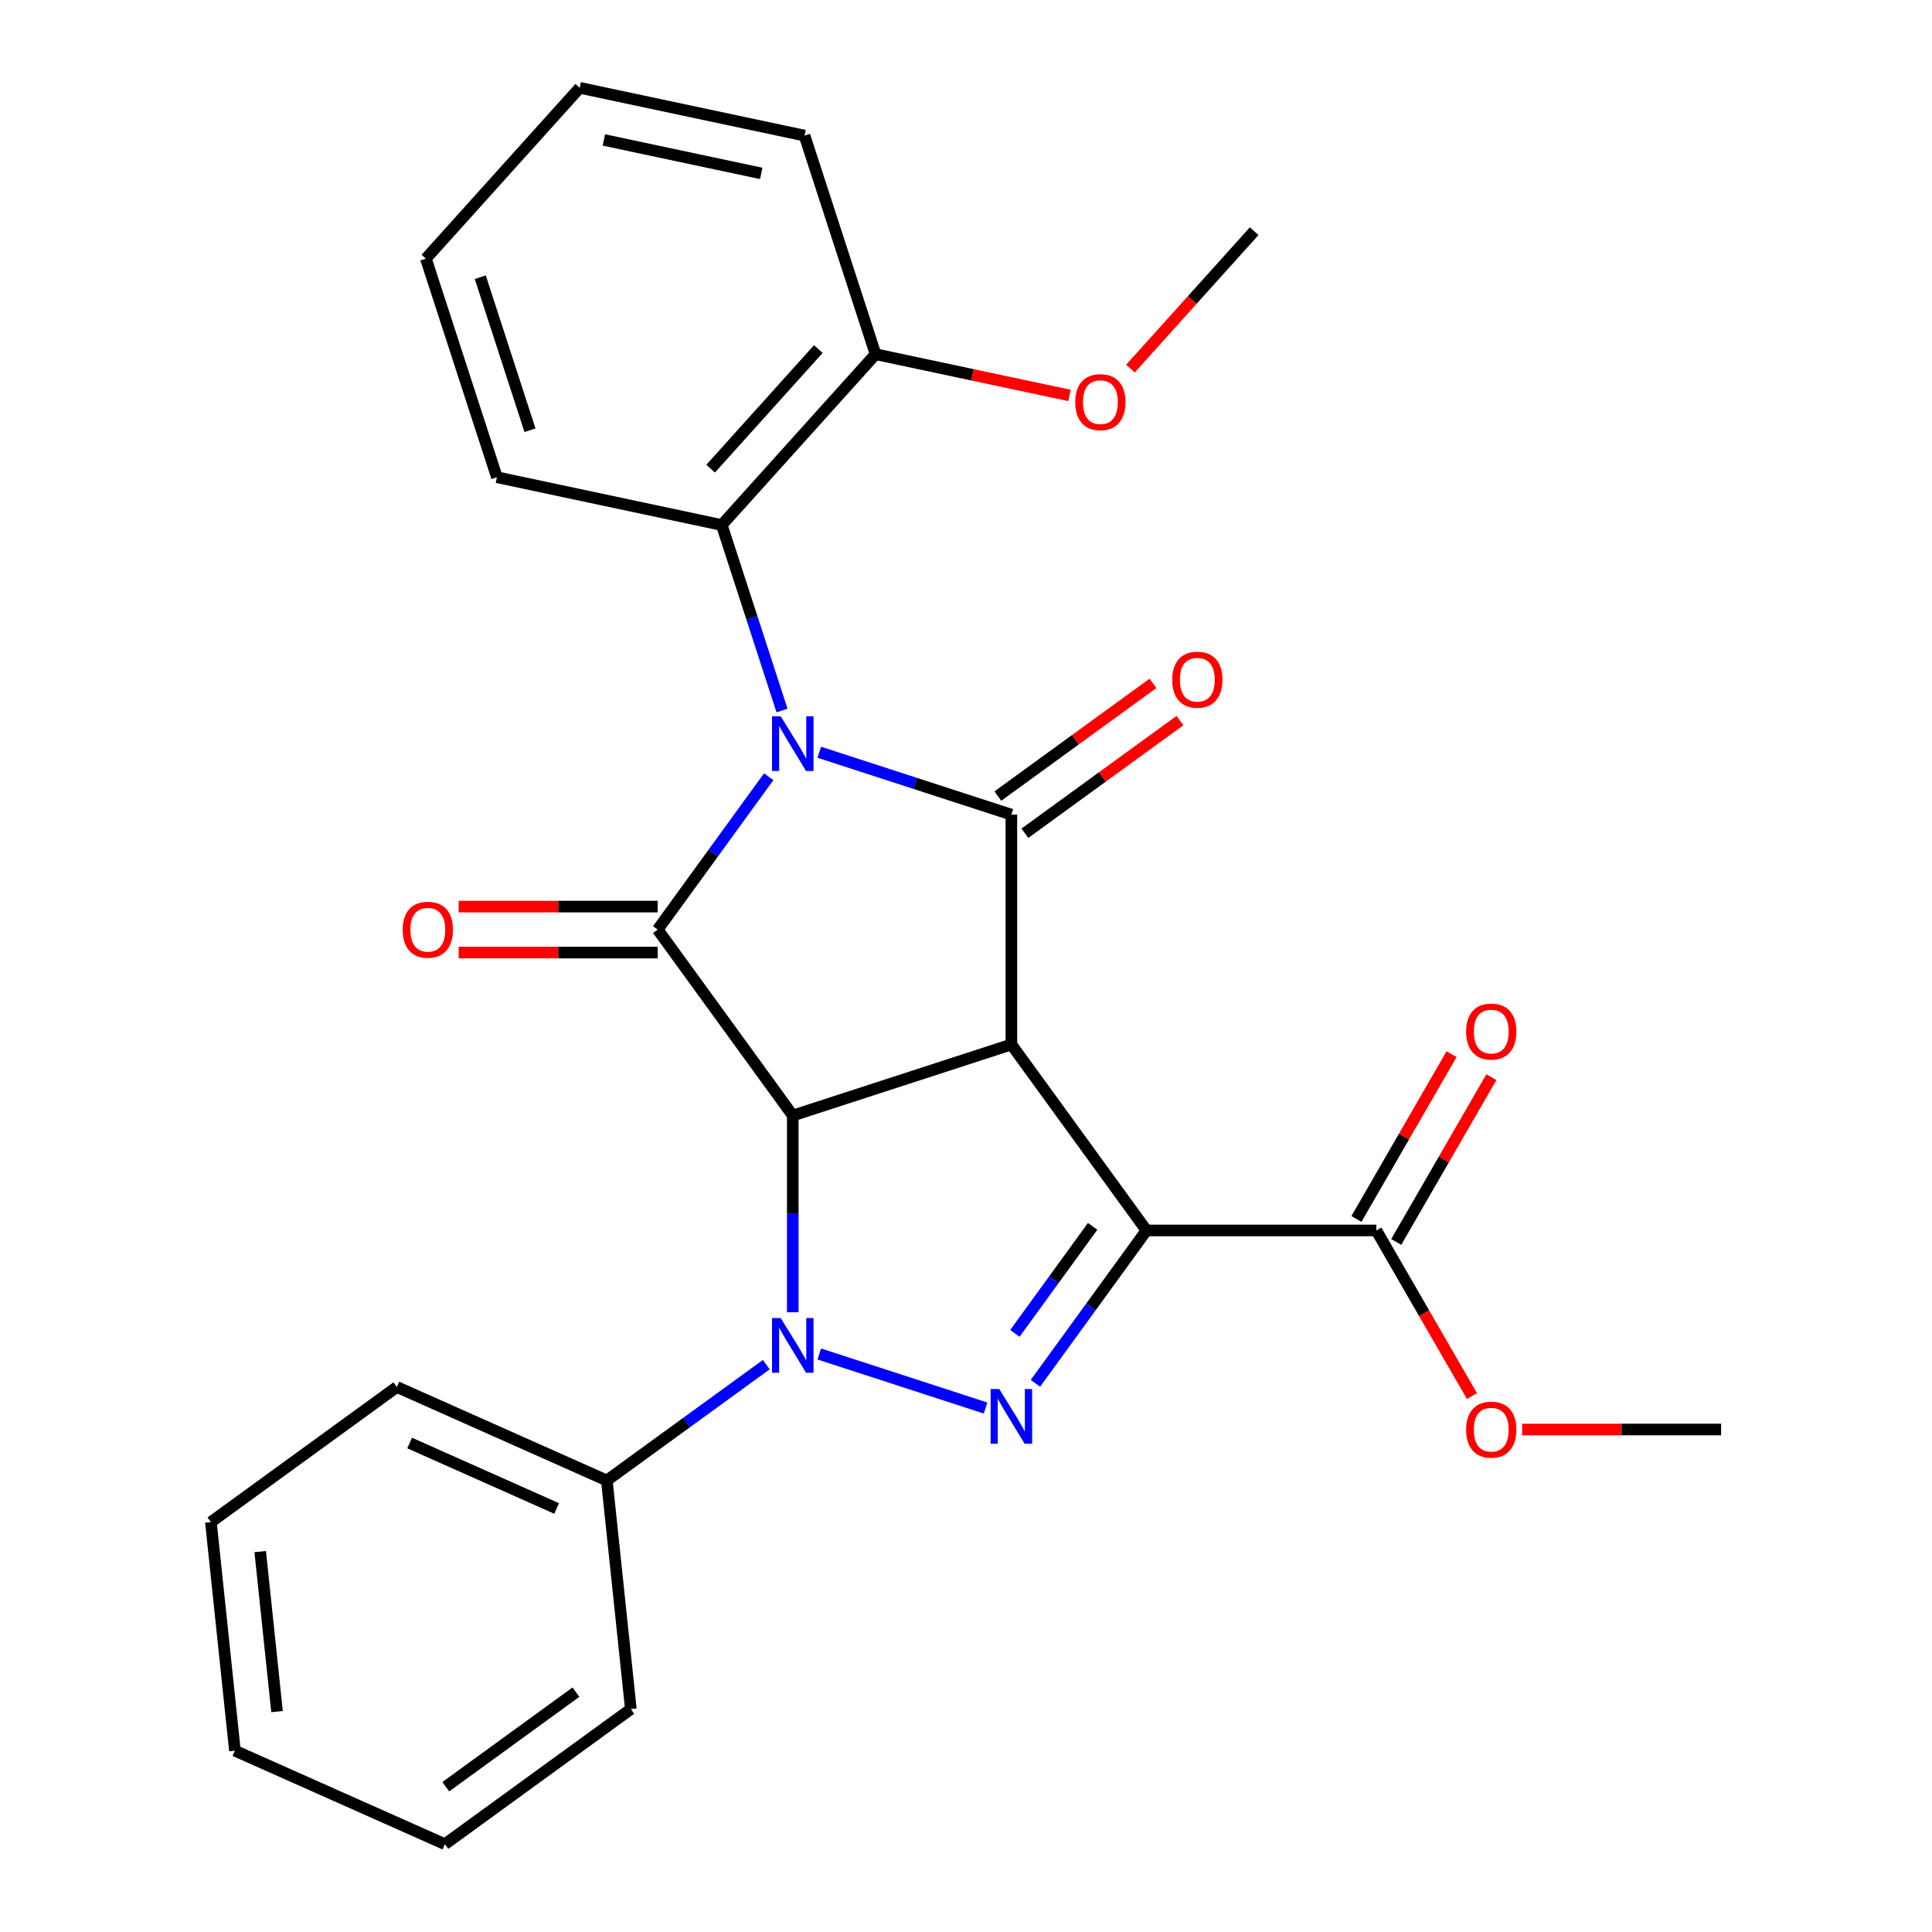 <?xml version='1.0' encoding='iso-8859-1'?>
<svg version='1.1' baseProfile='full'
              xmlns='http://www.w3.org/2000/svg'
                      xmlns:rdkit='http://www.rdkit.org/xml'
                      xmlns:xlink='http://www.w3.org/1999/xlink'
                  xml:space='preserve'
width='1000px' height='1000px' viewBox='0 0 1000 1000'>
<!-- END OF HEADER -->
<rect style='opacity:1.0;fill:#FFFFFF;stroke:none' width='1000' height='1000' x='0' y='0'> </rect>
<path class='bond-4' d='M 424.054,389.354 L 473.771,405.508' style='fill:none;fill-rule:evenodd;stroke:#0000FF;stroke-width:6px;stroke-linecap:butt;stroke-linejoin:miter;stroke-opacity:1' />
<path class='bond-4' d='M 473.771,405.508 L 523.488,421.662' style='fill:none;fill-rule:evenodd;stroke:#000000;stroke-width:6px;stroke-linecap:butt;stroke-linejoin:miter;stroke-opacity:1' />
<path class='bond-5' d='M 397.891,402.033 L 369.151,441.59' style='fill:none;fill-rule:evenodd;stroke:#0000FF;stroke-width:6px;stroke-linecap:butt;stroke-linejoin:miter;stroke-opacity:1' />
<path class='bond-5' d='M 369.151,441.59 L 340.411,481.148' style='fill:none;fill-rule:evenodd;stroke:#000000;stroke-width:6px;stroke-linecap:butt;stroke-linejoin:miter;stroke-opacity:1' />
<path class='bond-7' d='M 404.773,367.764 L 389.174,319.757' style='fill:none;fill-rule:evenodd;stroke:#0000FF;stroke-width:6px;stroke-linecap:butt;stroke-linejoin:miter;stroke-opacity:1' />
<path class='bond-7' d='M 389.174,319.757 L 373.576,271.75' style='fill:none;fill-rule:evenodd;stroke:#000000;stroke-width:6px;stroke-linecap:butt;stroke-linejoin:miter;stroke-opacity:1' />
<path class='bond-0' d='M 523.488,540.633 L 523.488,421.662' style='fill:none;fill-rule:evenodd;stroke:#000000;stroke-width:6px;stroke-linecap:butt;stroke-linejoin:miter;stroke-opacity:1' />
<path class='bond-2' d='M 523.488,540.633 L 593.417,636.882' style='fill:none;fill-rule:evenodd;stroke:#000000;stroke-width:6px;stroke-linecap:butt;stroke-linejoin:miter;stroke-opacity:1' />
<path class='bond-27' d='M 523.488,540.633 L 410.34,577.397' style='fill:none;fill-rule:evenodd;stroke:#000000;stroke-width:6px;stroke-linecap:butt;stroke-linejoin:miter;stroke-opacity:1' />
<path class='bond-1' d='M 410.34,577.397 L 340.411,481.148' style='fill:none;fill-rule:evenodd;stroke:#000000;stroke-width:6px;stroke-linecap:butt;stroke-linejoin:miter;stroke-opacity:1' />
<path class='bond-3' d='M 410.34,577.397 L 410.34,628.315' style='fill:none;fill-rule:evenodd;stroke:#000000;stroke-width:6px;stroke-linecap:butt;stroke-linejoin:miter;stroke-opacity:1' />
<path class='bond-3' d='M 410.34,628.315 L 410.34,679.234' style='fill:none;fill-rule:evenodd;stroke:#0000FF;stroke-width:6px;stroke-linecap:butt;stroke-linejoin:miter;stroke-opacity:1' />
<path class='bond-8' d='M 593.417,636.882 L 712.388,636.882' style='fill:none;fill-rule:evenodd;stroke:#000000;stroke-width:6px;stroke-linecap:butt;stroke-linejoin:miter;stroke-opacity:1' />
<path class='bond-29' d='M 593.417,636.882 L 564.677,676.44' style='fill:none;fill-rule:evenodd;stroke:#000000;stroke-width:6px;stroke-linecap:butt;stroke-linejoin:miter;stroke-opacity:1' />
<path class='bond-29' d='M 564.677,676.44 L 535.937,715.998' style='fill:none;fill-rule:evenodd;stroke:#0000FF;stroke-width:6px;stroke-linecap:butt;stroke-linejoin:miter;stroke-opacity:1' />
<path class='bond-29' d='M 565.545,634.764 L 545.427,662.454' style='fill:none;fill-rule:evenodd;stroke:#000000;stroke-width:6px;stroke-linecap:butt;stroke-linejoin:miter;stroke-opacity:1' />
<path class='bond-29' d='M 545.427,662.454 L 525.309,690.144' style='fill:none;fill-rule:evenodd;stroke:#0000FF;stroke-width:6px;stroke-linecap:butt;stroke-linejoin:miter;stroke-opacity:1' />
<path class='bond-6' d='M 424.054,700.824 L 510.134,728.793' style='fill:none;fill-rule:evenodd;stroke:#0000FF;stroke-width:6px;stroke-linecap:butt;stroke-linejoin:miter;stroke-opacity:1' />
<path class='bond-9' d='M 396.626,706.332 L 355.358,736.315' style='fill:none;fill-rule:evenodd;stroke:#0000FF;stroke-width:6px;stroke-linecap:butt;stroke-linejoin:miter;stroke-opacity:1' />
<path class='bond-9' d='M 355.358,736.315 L 314.091,766.297' style='fill:none;fill-rule:evenodd;stroke:#000000;stroke-width:6px;stroke-linecap:butt;stroke-linejoin:miter;stroke-opacity:1' />
<path class='bond-10' d='M 530.481,431.287 L 570.618,402.126' style='fill:none;fill-rule:evenodd;stroke:#000000;stroke-width:6px;stroke-linecap:butt;stroke-linejoin:miter;stroke-opacity:1' />
<path class='bond-10' d='M 570.618,402.126 L 610.756,372.964' style='fill:none;fill-rule:evenodd;stroke:#FF0000;stroke-width:6px;stroke-linecap:butt;stroke-linejoin:miter;stroke-opacity:1' />
<path class='bond-10' d='M 516.495,412.037 L 556.632,382.876' style='fill:none;fill-rule:evenodd;stroke:#000000;stroke-width:6px;stroke-linecap:butt;stroke-linejoin:miter;stroke-opacity:1' />
<path class='bond-10' d='M 556.632,382.876 L 596.77,353.714' style='fill:none;fill-rule:evenodd;stroke:#FF0000;stroke-width:6px;stroke-linecap:butt;stroke-linejoin:miter;stroke-opacity:1' />
<path class='bond-11' d='M 340.411,469.251 L 288.912,469.251' style='fill:none;fill-rule:evenodd;stroke:#000000;stroke-width:6px;stroke-linecap:butt;stroke-linejoin:miter;stroke-opacity:1' />
<path class='bond-11' d='M 288.912,469.251 L 237.414,469.251' style='fill:none;fill-rule:evenodd;stroke:#FF0000;stroke-width:6px;stroke-linecap:butt;stroke-linejoin:miter;stroke-opacity:1' />
<path class='bond-11' d='M 340.411,493.045 L 288.912,493.045' style='fill:none;fill-rule:evenodd;stroke:#000000;stroke-width:6px;stroke-linecap:butt;stroke-linejoin:miter;stroke-opacity:1' />
<path class='bond-11' d='M 288.912,493.045 L 237.414,493.045' style='fill:none;fill-rule:evenodd;stroke:#FF0000;stroke-width:6px;stroke-linecap:butt;stroke-linejoin:miter;stroke-opacity:1' />
<path class='bond-12' d='M 373.576,271.75 L 453.183,183.338' style='fill:none;fill-rule:evenodd;stroke:#000000;stroke-width:6px;stroke-linecap:butt;stroke-linejoin:miter;stroke-opacity:1' />
<path class='bond-12' d='M 367.834,242.567 L 423.559,180.678' style='fill:none;fill-rule:evenodd;stroke:#000000;stroke-width:6px;stroke-linecap:butt;stroke-linejoin:miter;stroke-opacity:1' />
<path class='bond-16' d='M 373.576,271.75 L 257.205,247.015' style='fill:none;fill-rule:evenodd;stroke:#000000;stroke-width:6px;stroke-linecap:butt;stroke-linejoin:miter;stroke-opacity:1' />
<path class='bond-13' d='M 722.691,642.831 L 747.314,600.182' style='fill:none;fill-rule:evenodd;stroke:#000000;stroke-width:6px;stroke-linecap:butt;stroke-linejoin:miter;stroke-opacity:1' />
<path class='bond-13' d='M 747.314,600.182 L 771.938,557.534' style='fill:none;fill-rule:evenodd;stroke:#FF0000;stroke-width:6px;stroke-linecap:butt;stroke-linejoin:miter;stroke-opacity:1' />
<path class='bond-13' d='M 702.085,630.934 L 726.708,588.285' style='fill:none;fill-rule:evenodd;stroke:#000000;stroke-width:6px;stroke-linecap:butt;stroke-linejoin:miter;stroke-opacity:1' />
<path class='bond-13' d='M 726.708,588.285 L 751.331,545.637' style='fill:none;fill-rule:evenodd;stroke:#FF0000;stroke-width:6px;stroke-linecap:butt;stroke-linejoin:miter;stroke-opacity:1' />
<path class='bond-14' d='M 712.388,636.882 L 737.138,679.751' style='fill:none;fill-rule:evenodd;stroke:#000000;stroke-width:6px;stroke-linecap:butt;stroke-linejoin:miter;stroke-opacity:1' />
<path class='bond-14' d='M 737.138,679.751 L 761.888,722.62' style='fill:none;fill-rule:evenodd;stroke:#FF0000;stroke-width:6px;stroke-linecap:butt;stroke-linejoin:miter;stroke-opacity:1' />
<path class='bond-17' d='M 314.091,766.297 L 205.405,717.907' style='fill:none;fill-rule:evenodd;stroke:#000000;stroke-width:6px;stroke-linecap:butt;stroke-linejoin:miter;stroke-opacity:1' />
<path class='bond-17' d='M 288.11,780.776 L 212.03,746.903' style='fill:none;fill-rule:evenodd;stroke:#000000;stroke-width:6px;stroke-linecap:butt;stroke-linejoin:miter;stroke-opacity:1' />
<path class='bond-18' d='M 314.091,766.297 L 326.526,884.616' style='fill:none;fill-rule:evenodd;stroke:#000000;stroke-width:6px;stroke-linecap:butt;stroke-linejoin:miter;stroke-opacity:1' />
<path class='bond-15' d='M 453.183,183.338 L 503.381,194.008' style='fill:none;fill-rule:evenodd;stroke:#000000;stroke-width:6px;stroke-linecap:butt;stroke-linejoin:miter;stroke-opacity:1' />
<path class='bond-15' d='M 503.381,194.008 L 553.58,204.678' style='fill:none;fill-rule:evenodd;stroke:#FF0000;stroke-width:6px;stroke-linecap:butt;stroke-linejoin:miter;stroke-opacity:1' />
<path class='bond-19' d='M 453.183,183.338 L 416.419,70.19' style='fill:none;fill-rule:evenodd;stroke:#000000;stroke-width:6px;stroke-linecap:butt;stroke-linejoin:miter;stroke-opacity:1' />
<path class='bond-20' d='M 787.848,739.914 L 839.346,739.914' style='fill:none;fill-rule:evenodd;stroke:#FF0000;stroke-width:6px;stroke-linecap:butt;stroke-linejoin:miter;stroke-opacity:1' />
<path class='bond-20' d='M 839.346,739.914 L 890.844,739.914' style='fill:none;fill-rule:evenodd;stroke:#000000;stroke-width:6px;stroke-linecap:butt;stroke-linejoin:miter;stroke-opacity:1' />
<path class='bond-21' d='M 585.126,190.779 L 617.143,155.22' style='fill:none;fill-rule:evenodd;stroke:#FF0000;stroke-width:6px;stroke-linecap:butt;stroke-linejoin:miter;stroke-opacity:1' />
<path class='bond-21' d='M 617.143,155.22 L 649.161,119.661' style='fill:none;fill-rule:evenodd;stroke:#000000;stroke-width:6px;stroke-linecap:butt;stroke-linejoin:miter;stroke-opacity:1' />
<path class='bond-22' d='M 257.205,247.015 L 220.441,133.867' style='fill:none;fill-rule:evenodd;stroke:#000000;stroke-width:6px;stroke-linecap:butt;stroke-linejoin:miter;stroke-opacity:1' />
<path class='bond-22' d='M 274.32,222.69 L 248.585,143.486' style='fill:none;fill-rule:evenodd;stroke:#000000;stroke-width:6px;stroke-linecap:butt;stroke-linejoin:miter;stroke-opacity:1' />
<path class='bond-23' d='M 205.405,717.907 L 109.156,787.837' style='fill:none;fill-rule:evenodd;stroke:#000000;stroke-width:6px;stroke-linecap:butt;stroke-linejoin:miter;stroke-opacity:1' />
<path class='bond-24' d='M 326.526,884.616 L 230.277,954.545' style='fill:none;fill-rule:evenodd;stroke:#000000;stroke-width:6px;stroke-linecap:butt;stroke-linejoin:miter;stroke-opacity:1' />
<path class='bond-24' d='M 298.103,875.856 L 230.729,924.806' style='fill:none;fill-rule:evenodd;stroke:#000000;stroke-width:6px;stroke-linecap:butt;stroke-linejoin:miter;stroke-opacity:1' />
<path class='bond-28' d='M 416.419,70.19 L 300.048,45.455' style='fill:none;fill-rule:evenodd;stroke:#000000;stroke-width:6px;stroke-linecap:butt;stroke-linejoin:miter;stroke-opacity:1' />
<path class='bond-28' d='M 394.016,89.754 L 312.557,72.439' style='fill:none;fill-rule:evenodd;stroke:#000000;stroke-width:6px;stroke-linecap:butt;stroke-linejoin:miter;stroke-opacity:1' />
<path class='bond-25' d='M 220.441,133.867 L 300.048,45.455' style='fill:none;fill-rule:evenodd;stroke:#000000;stroke-width:6px;stroke-linecap:butt;stroke-linejoin:miter;stroke-opacity:1' />
<path class='bond-30' d='M 109.156,787.837 L 121.592,906.156' style='fill:none;fill-rule:evenodd;stroke:#000000;stroke-width:6px;stroke-linecap:butt;stroke-linejoin:miter;stroke-opacity:1' />
<path class='bond-30' d='M 134.685,803.097 L 143.39,885.921' style='fill:none;fill-rule:evenodd;stroke:#000000;stroke-width:6px;stroke-linecap:butt;stroke-linejoin:miter;stroke-opacity:1' />
<path class='bond-26' d='M 230.277,954.545 L 121.592,906.156' style='fill:none;fill-rule:evenodd;stroke:#000000;stroke-width:6px;stroke-linecap:butt;stroke-linejoin:miter;stroke-opacity:1' />
<path  class='atom-0' d='M 404.08 370.738
L 413.36 385.738
Q 414.28 387.218, 415.76 389.898
Q 417.24 392.578, 417.32 392.738
L 417.32 370.738
L 421.08 370.738
L 421.08 399.058
L 417.2 399.058
L 407.24 382.658
Q 406.08 380.738, 404.84 378.538
Q 403.64 376.338, 403.28 375.658
L 403.28 399.058
L 399.6 399.058
L 399.6 370.738
L 404.08 370.738
' fill='#0000FF'/>
<path  class='atom-4' d='M 404.08 682.208
L 413.36 697.208
Q 414.28 698.688, 415.76 701.368
Q 417.24 704.048, 417.32 704.208
L 417.32 682.208
L 421.08 682.208
L 421.08 710.528
L 417.2 710.528
L 407.24 694.128
Q 406.08 692.208, 404.84 690.008
Q 403.64 687.808, 403.28 687.128
L 403.28 710.528
L 399.6 710.528
L 399.6 682.208
L 404.08 682.208
' fill='#0000FF'/>
<path  class='atom-7' d='M 517.228 718.972
L 526.508 733.972
Q 527.428 735.452, 528.908 738.132
Q 530.388 740.812, 530.468 740.972
L 530.468 718.972
L 534.228 718.972
L 534.228 747.292
L 530.348 747.292
L 520.388 730.892
Q 519.228 728.972, 517.988 726.772
Q 516.788 724.572, 516.428 723.892
L 516.428 747.292
L 512.748 747.292
L 512.748 718.972
L 517.228 718.972
' fill='#0000FF'/>
<path  class='atom-11' d='M 606.737 351.813
Q 606.737 345.013, 610.097 341.213
Q 613.457 337.413, 619.737 337.413
Q 626.017 337.413, 629.377 341.213
Q 632.737 345.013, 632.737 351.813
Q 632.737 358.693, 629.337 362.613
Q 625.937 366.493, 619.737 366.493
Q 613.497 366.493, 610.097 362.613
Q 606.737 358.733, 606.737 351.813
M 619.737 363.293
Q 624.057 363.293, 626.377 360.413
Q 628.737 357.493, 628.737 351.813
Q 628.737 346.253, 626.377 343.453
Q 624.057 340.613, 619.737 340.613
Q 615.417 340.613, 613.057 343.413
Q 610.737 346.213, 610.737 351.813
Q 610.737 357.533, 613.057 360.413
Q 615.417 363.293, 619.737 363.293
' fill='#FF0000'/>
<path  class='atom-12' d='M 208.44 481.228
Q 208.44 474.428, 211.8 470.628
Q 215.16 466.828, 221.44 466.828
Q 227.72 466.828, 231.08 470.628
Q 234.44 474.428, 234.44 481.228
Q 234.44 488.108, 231.04 492.028
Q 227.64 495.908, 221.44 495.908
Q 215.2 495.908, 211.8 492.028
Q 208.44 488.148, 208.44 481.228
M 221.44 492.708
Q 225.76 492.708, 228.08 489.828
Q 230.44 486.908, 230.44 481.228
Q 230.44 475.668, 228.08 472.868
Q 225.76 470.028, 221.44 470.028
Q 217.12 470.028, 214.76 472.828
Q 212.44 475.628, 212.44 481.228
Q 212.44 486.948, 214.76 489.828
Q 217.12 492.708, 221.44 492.708
' fill='#FF0000'/>
<path  class='atom-14' d='M 758.873 533.931
Q 758.873 527.131, 762.233 523.331
Q 765.593 519.531, 771.873 519.531
Q 778.153 519.531, 781.513 523.331
Q 784.873 527.131, 784.873 533.931
Q 784.873 540.811, 781.473 544.731
Q 778.073 548.611, 771.873 548.611
Q 765.633 548.611, 762.233 544.731
Q 758.873 540.851, 758.873 533.931
M 771.873 545.411
Q 776.193 545.411, 778.513 542.531
Q 780.873 539.611, 780.873 533.931
Q 780.873 528.371, 778.513 525.571
Q 776.193 522.731, 771.873 522.731
Q 767.553 522.731, 765.193 525.531
Q 762.873 528.331, 762.873 533.931
Q 762.873 539.651, 765.193 542.531
Q 767.553 545.411, 771.873 545.411
' fill='#FF0000'/>
<path  class='atom-15' d='M 758.873 739.994
Q 758.873 733.194, 762.233 729.394
Q 765.593 725.594, 771.873 725.594
Q 778.153 725.594, 781.513 729.394
Q 784.873 733.194, 784.873 739.994
Q 784.873 746.874, 781.473 750.794
Q 778.073 754.674, 771.873 754.674
Q 765.633 754.674, 762.233 750.794
Q 758.873 746.914, 758.873 739.994
M 771.873 751.474
Q 776.193 751.474, 778.513 748.594
Q 780.873 745.674, 780.873 739.994
Q 780.873 734.434, 778.513 731.634
Q 776.193 728.794, 771.873 728.794
Q 767.553 728.794, 765.193 731.594
Q 762.873 734.394, 762.873 739.994
Q 762.873 745.714, 765.193 748.594
Q 767.553 751.474, 771.873 751.474
' fill='#FF0000'/>
<path  class='atom-16' d='M 556.554 208.153
Q 556.554 201.353, 559.914 197.553
Q 563.274 193.753, 569.554 193.753
Q 575.834 193.753, 579.194 197.553
Q 582.554 201.353, 582.554 208.153
Q 582.554 215.033, 579.154 218.953
Q 575.754 222.833, 569.554 222.833
Q 563.314 222.833, 559.914 218.953
Q 556.554 215.073, 556.554 208.153
M 569.554 219.633
Q 573.874 219.633, 576.194 216.753
Q 578.554 213.833, 578.554 208.153
Q 578.554 202.593, 576.194 199.793
Q 573.874 196.953, 569.554 196.953
Q 565.234 196.953, 562.874 199.753
Q 560.554 202.553, 560.554 208.153
Q 560.554 213.873, 562.874 216.753
Q 565.234 219.633, 569.554 219.633
' fill='#FF0000'/>
</svg>
